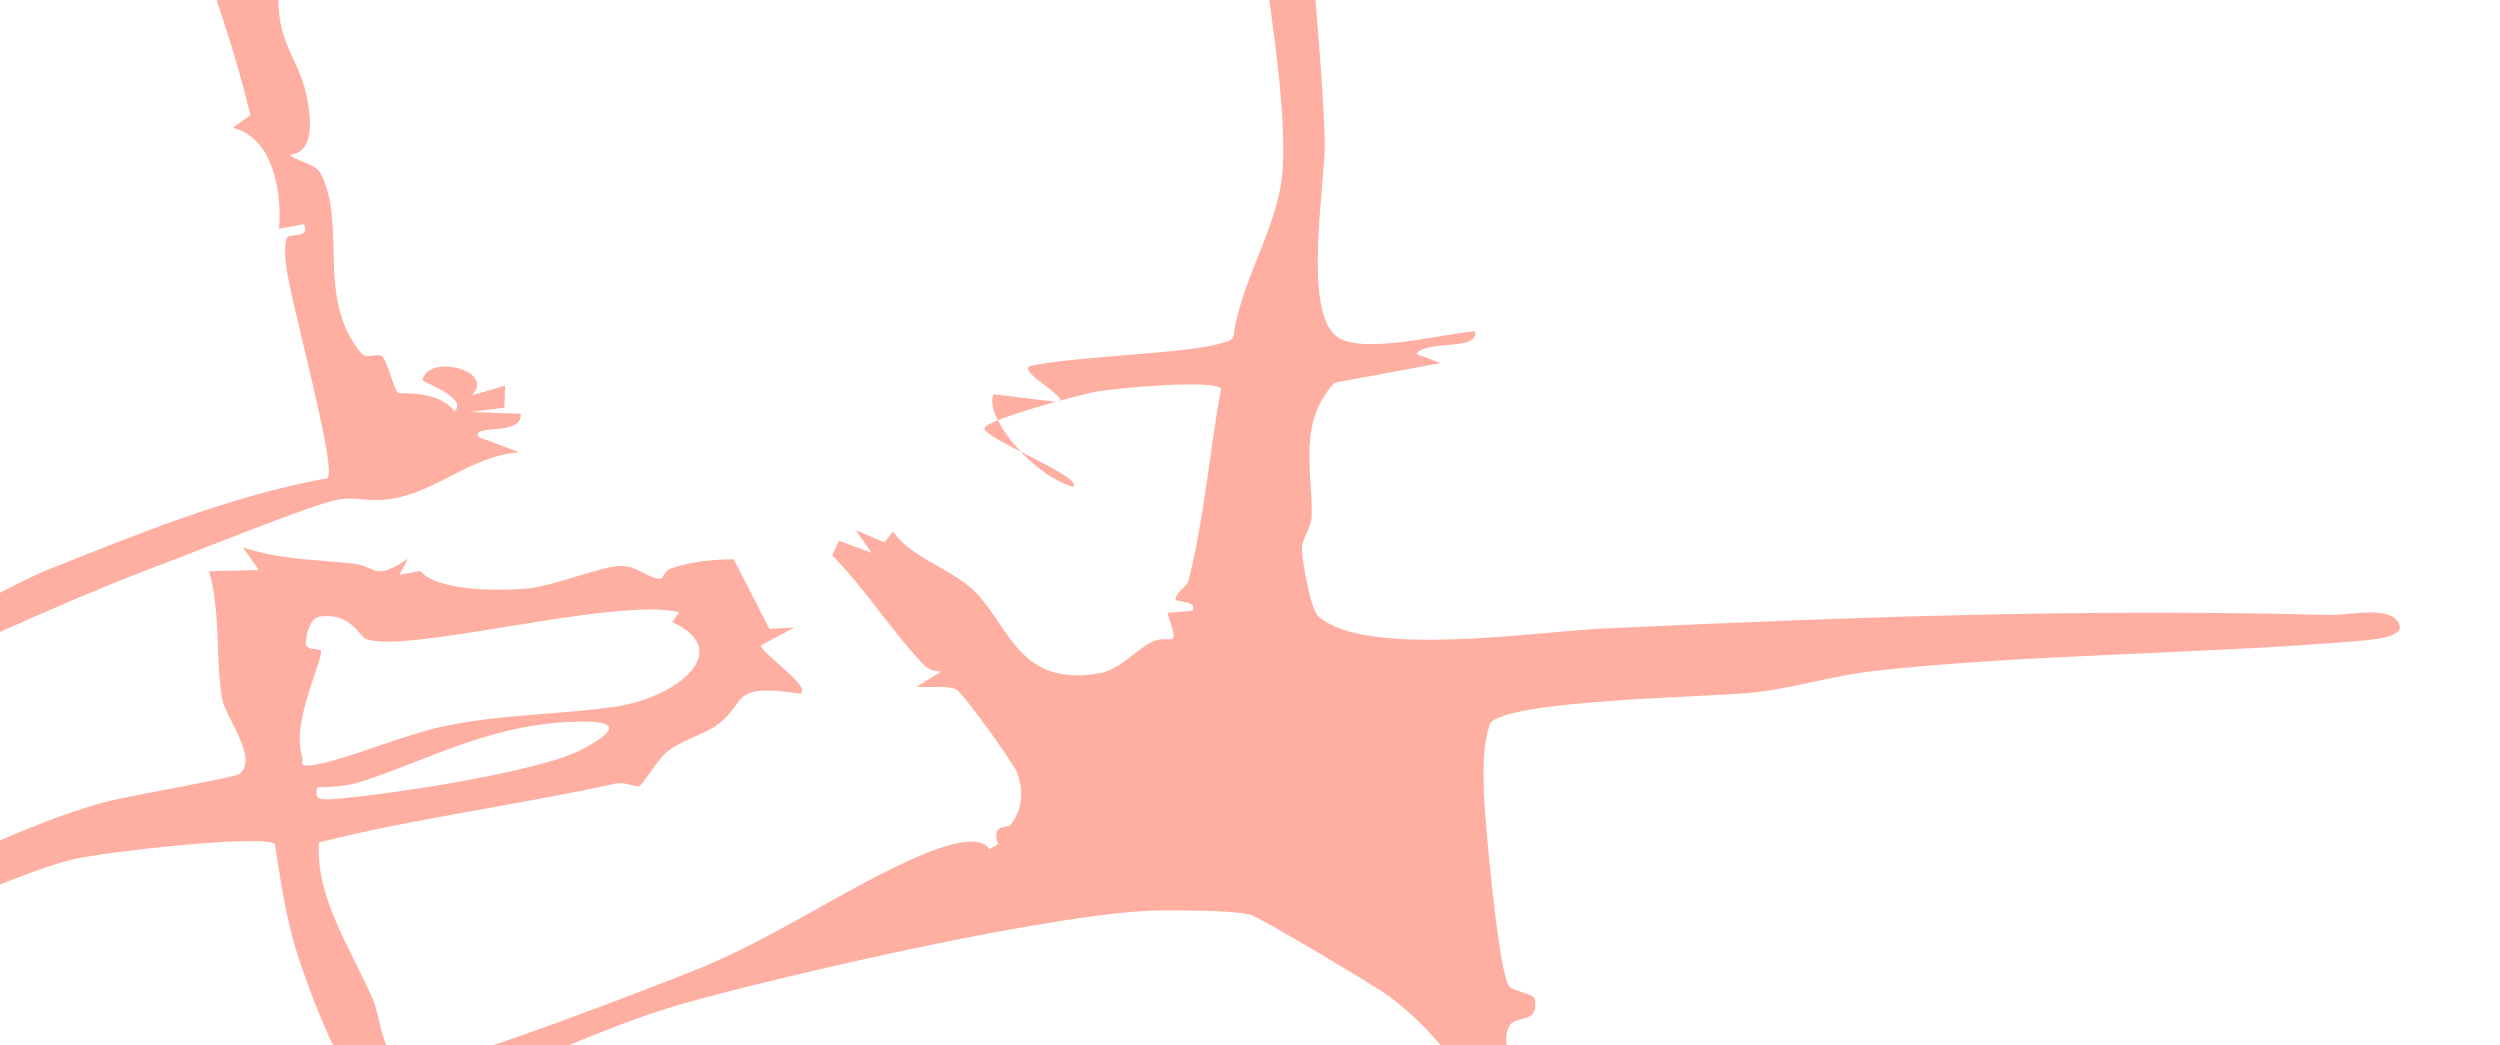 <?xml version="1.0" encoding="UTF-8"?> <svg xmlns="http://www.w3.org/2000/svg" width="1990" height="832" viewBox="0 0 1990 832" fill="none"><g clip-path="url(#clip0_1176_9853)"><path d="M-1395.32 -1217.57C-1385.85 -1218.43 -1379.19 -1215.91 -1371.03 -1213.3C-1307.32 -1192.88 -1247.36 -1117.87 -1202.85 -1081.16C-1176.13 -1059.13 -1126.66 -1039.47 -1095.88 -1018.49C-1046.3 -984.672 -1032.99 -962.264 -973.84 -930.975C-966.494 -927.093 -965.353 -918.4 -953.584 -913.3C-894.839 -887.838 -822.262 -948.245 -781.523 -967.785C-671.597 -1020.51 -537.517 -1047.44 -415.498 -1086.89L-409.107 -1073.47C-468.711 -1028.44 -520.777 -953.424 -596.244 -920.131C-623.285 -908.211 -715.801 -891.444 -693.52 -859.49C-679.388 -839.218 -584.109 -829.639 -577.277 -793.826C-517.053 -772.306 -459.83 -692.268 -403.757 -759.323C-406.912 -770.335 -486.777 -761.268 -495.094 -782.284C-447.929 -780.435 -400.569 -779.314 -353.331 -777.657C-310.147 -776.142 -332.568 -779.057 -319.616 -780.57C-303.928 -782.418 -281.693 -777.772 -264.762 -778.653L-271.824 -768.031L-258.651 -765.302L-254.651 -778.613C-237.801 -780.272 -218.489 -773.64 -203.47 -773.82C-169.923 -774.242 -125.824 -786.441 -102.381 -786.177C-88.877 -786.018 -80.957 -776.387 -67.186 -780.584C-64.334 -770.432 -68.87 -773.594 -75.868 -770.975C-95.938 -763.483 -120.308 -764.395 -141.546 -759.808C-203.211 -746.476 -132.19 -736.612 -111.674 -720.903C-96.455 -709.25 -83.909 -685.922 -69.724 -673.69C-19.7 -630.542 -6.189 -635.843 21.28 -575.602C70.425 -467.818 83.673 -352.757 149.542 -249.735C150.961 -247.519 145.212 -231.251 148.007 -223.917C154.963 -205.669 176.065 -176.122 180.792 -159.227C189.309 -128.747 185 -94.195 197.01 -62.101C204.165 -42.976 204.788 -55.345 204.318 -26.984C203.985 -6.606 221.633 -1.154 221.644 0.383C221.763 36.922 239.482 48.667 244.787 80.133C246.991 93.204 251.337 121.231 230.675 123.169C237.449 129.022 251.297 130.43 255.24 138.05C276.606 179.269 250.999 237.769 287.753 281.376C291.853 286.246 301.223 280.292 304.447 283.992C308.97 289.197 313.984 311.164 316.854 312.656C319.022 313.782 349.365 310.377 361.757 327.513C373.244 316.731 336.093 304.118 336.382 302.582C340.388 281.198 395.239 294.749 375.448 314.774L402.017 306.977L401.499 324.48L375.031 327.91L414.444 329.383C416.387 347.535 375.099 337.039 380.834 347.886L413.363 359.983C374.135 363.132 348.636 391.216 311.22 397.152C293.412 399.978 284.465 395.178 269.225 397.679C250.307 400.786 157.451 438.496 135.341 446.71C37.084 483.24 -52.322 528.872 -147.289 566.406C-184.124 580.963 -184.243 568.084 -216.263 595.555C-251.305 625.631 -299.257 640.835 -328.643 669.891C-343.834 684.908 -367.73 707.259 -340.275 720.278C-297.334 740.627 -221.668 746.608 -172.866 736.826C-94.654 721.142 -4.704 662.231 84.192 638.264C101.193 633.676 187.442 618.922 190.832 615.982C205.873 602.938 179.194 571.207 176.636 555.56C171.442 523.802 175.882 487.472 166.39 454.696L205.954 453.74L193.449 435.817C223.569 445.49 249.29 445.262 280.531 448.55C300.003 450.597 297.007 463.232 324.765 444.774L317.798 457.657L334.577 454.478C347.879 470.545 397.235 470.9 422.996 468.07C439.706 466.229 480.834 450.509 493.146 450.471C508.742 450.423 514.437 459.924 524.947 460.716C528.38 460.98 528.183 454.453 533.954 452.506C550.199 447.048 565.968 445.356 584.036 445.17L612.473 500.642L632.373 499.389L605.675 513.726C607.843 521.737 646.403 546.652 637.141 552.201C578.911 543.54 596.151 558.649 570.548 577.283C560.213 584.803 542.348 589.004 530.259 599.046C523.794 604.41 511.653 624.816 508.503 625.986C506.715 626.641 496.819 622.188 489.89 623.723C411.648 641.012 330.921 651.139 253.921 670.562C251.025 713.912 278.637 753.991 296.511 794.753C303.671 811.077 301.678 830.843 318.099 847.89C326.737 850.438 335.18 848.897 343.417 846.921C387.908 836.251 507.476 790.548 552.703 772.478C617.552 746.561 675.32 705.433 732.22 681.159C745.909 675.316 779.124 662.314 787.636 675.918L794.448 671.871C788.871 654.537 801.688 660.251 804.808 656.081C814.466 643.197 814.587 629.381 809.687 615.165C807.26 608.118 765.823 550.687 761.14 548.697C753.201 545.324 739.135 547.718 729.615 546.635L749.734 534.273C742.532 534.791 738.14 532.212 734.517 528.383C709.493 501.933 688.919 468.924 662.378 442.035L667.857 430.388L693.784 440.016L681.272 422.081L703.895 431.669L710.805 423.109C724.7 442.983 752.504 451 771.712 467.026C802.531 492.725 807.649 547.556 874.662 536.057C892.116 533.059 904.985 516.207 917.613 510.669C932.689 504.053 939.653 519.489 929.252 487.782L948.949 486.207C954.048 477.763 935.659 479.766 935.782 476.984C936.015 471.173 944.879 466.986 946.026 462.454C958.43 413.298 962.875 359.061 971.954 309.236C965.135 301.892 889.449 309.02 874.502 311.422C860.336 313.689 786.481 333.787 783.749 340.497C780.524 348.42 864.061 379.903 854.113 387.515C819.666 377.473 782.378 329.051 791.038 313.874L840.422 319.81C857.053 319.26 805.792 294.179 821.111 291.054C858.87 283.34 946.721 281.285 971.675 273.333C976.321 271.853 980.972 271.43 981.973 267.238C987.571 222.977 1019.15 177.601 1021.12 133.268C1024.87 48.435 994.342 -50.19 1003.69 -135.182C1006 -156.175 1006.72 -186.682 1041.78 -188.712C1055.11 -160.836 1041.53 -132.338 1041.73 -102.976C1042.21 -31.692 1052.38 40.867 1054.51 112.215C1055.45 143.535 1035.86 250.043 1065.18 268.644C1086.4 282.105 1146.96 265.929 1174.05 263.656C1177.73 279.78 1135.58 270.054 1127.39 281.788L1146.81 288.971L1062.24 304.652C1032.75 337.016 1044.87 374.247 1044.11 410.761C1043.91 420.085 1036.47 428.381 1036.35 436.646C1036.22 445.476 1043.12 485.09 1049.56 490.731C1087.42 523.867 1221.2 502.873 1275.28 500.367C1471 491.287 1656.43 484.255 1854.68 489.512C1869.32 489.896 1905.22 480.984 1910.08 497.871C1913.09 508.32 1882.18 509.782 1871.67 510.648C1748.89 520.774 1608.78 520.986 1491.28 534.118C1460.94 537.512 1426.82 547.924 1396.2 551.233C1359.88 555.16 1201.38 556.849 1186.18 575.702C1180.21 592.933 1180.71 612.611 1181.14 630.424C1181.59 648.999 1192.89 776.877 1201.54 785.323C1206.83 790.489 1224.25 790.018 1221.9 798.774C1223.85 813.902 1206.09 808.788 1201.84 816.136C1189.8 836.948 1217.53 854.3 1222.23 868.984C1239.45 922.832 1243.28 983.914 1262.23 1039.45C1276.49 1081.24 1318.19 1140.8 1319.59 1180.34C1320.08 1193.99 1299.75 1199.72 1287.11 1193.54C1283.19 1191.62 1280.83 1169.3 1277.74 1162.86C1265.46 1137.19 1245.45 1111.99 1235.79 1085.8C1199.85 988.237 1213.46 874.61 1105.57 792.934C1095.83 785.561 1002.12 729.685 995.223 728.071C980.016 724.508 942.391 724.748 924.305 724.752C846.609 724.768 623.21 776.542 545.093 798.514C473.328 818.695 411.248 854.83 337.089 871.577C331.529 877.05 343.304 898.236 350.188 901.227C355.975 903.745 366.735 901.612 372.637 904.45C392.416 913.988 425.408 950.714 451.423 965.16C483.277 982.849 533.91 981.467 489.756 1010.51C484.975 1013.66 445.332 1034.55 442.531 1035.29C435.853 1037.05 431.562 1029.28 422.784 1029.74C374.088 1032.32 363.046 1069.92 338.062 1090.31C324.341 1101.51 302.568 1108.54 311.608 1089.37C312.927 1086.57 358.147 1045.62 363.098 1042.08C376.308 1032.67 437.219 1009.5 437.431 999.697C437.759 984.691 385.039 968.874 368.523 958.408C295.049 911.869 259.163 826.793 237.67 762.469C227.681 732.585 223.507 701.589 218.719 671.43C202.338 664.404 83.208 678.423 59.704 683.66C10.068 694.731 -110.575 754.573 -138.757 757.222C-156.705 758.909 -168.599 752.118 -182.451 752.422C-199.456 752.793 -220.278 758.938 -236.198 758.165C-255.765 757.216 -272.177 745.577 -288.826 743.952C-324.369 740.491 -410.282 762.086 -415.742 723.682C-420.433 690.713 -352.984 662.479 -352.853 621.146C-352.771 595.228 -393.631 525.515 -404.69 494.065C-441.111 390.558 -466.41 284.069 -500.722 180.082C-537.86 67.551 -520.886 -48.1 -535.698 -163.013C-553.561 -301.614 -599.786 -445.901 -594.686 -585.979C-593.465 -619.467 -554.353 -647.963 -550.975 -680.328C-599.234 -693.949 -636.158 -731.195 -695.586 -720.856C-706.509 -703.171 -700.204 -684.029 -705.067 -665.633C-711.9 -639.8 -733.607 -615.572 -738.191 -586.055C-743.54 -551.605 -735.851 -486.864 -729.771 -450.775C-725.317 -424.309 -694.609 -369.429 -696.546 -353.108C-697.187 -347.729 -708.989 -328.589 -715.001 -326.451C-761.62 -329.588 -751.553 -361.017 -762.581 -383.327C-816.988 -493.51 -873.34 -624.705 -939.629 -728.94C-942.97 -734.195 -944.362 -739.629 -944.419 -745.228L-983.66 -746.678C-984.324 -755.076 -959.451 -752.471 -957.146 -754.556C-939.233 -770.724 -1009.2 -786.959 -1012.98 -769.428L-1084.66 -776.41L-1338.69 -763.387L-1305.6 -771.027C-1299.47 -790.01 -1343.11 -779.932 -1344.68 -781.166C-1343.03 -798.188 -1342.44 -809.453 -1330.07 -824.525L-1356.16 -829.803C-1335.74 -828.191 -1328.14 -833.075 -1329.2 -846.484L-1316.15 -842.798L-1313.19 -832.673L-1263.8 -835.455L-1269.89 -848.768C-1224.99 -842.588 -1169.04 -848.82 -1122.08 -852.722C-1112.07 -853.554 -1105.16 -859.368 -1100.27 -859.736C-1091.13 -860.411 -1084.01 -849.929 -1075.72 -850.778C-1071.88 -851.172 -1052.73 -874.017 -1052.9 -877.833C-1053.34 -887.749 -1105.41 -936.908 -1117.57 -949.32C-1170.21 -1003.05 -1235.53 -1061.52 -1293.7 -1115.16C-1309.06 -1129.32 -1415.94 -1204.55 -1395.33 -1217.54L-1395.32 -1217.57ZM-447.887 -665.32C-450.364 -667.24 -471.731 -671.597 -476.386 -671.576C-496.089 -671.472 -522.645 -631.681 -526.637 -618.446C-574.058 -461.02 -526.223 -292.476 -489.415 -135.873C-468.778 -48.097 -436.517 47.854 -428.429 135.349C-426.304 158.343 -443.047 191.688 -436.095 208.789C-433.655 214.793 -419.678 222.61 -413.688 233.547C-400.29 257.971 -401.293 289.738 -391.79 314.42C-373.416 362.157 -332.311 412.025 -304.703 458.01C-287.361 486.894 -287.525 526.65 -240.519 542.871C-199.967 556.863 -188.31 531.332 -156.538 519.312C-124.172 507.072 -89.69 507.936 -59.702 498.963C-30.026 490.074 9.442 464.899 39.145 453.092C107.876 425.758 183.273 394.637 260.549 380.66C269.197 374.535 229.433 233.737 227.706 210.794C227.221 204.301 226.018 195.469 228.251 189.583C229.937 185.118 247.743 190.312 241.816 178.435L222.016 182.095C224.344 160.828 220.507 110.267 185.336 101.766L199.361 91.598C170.052 -29.069 113.215 -146.166 74.859 -265.486C43.407 -363.334 23.008 -534.728 -41.148 -618.614C-81.756 -671.708 -109.363 -651.241 -149.999 -676.045C-154.118 -678.561 -160.081 -703.296 -175.015 -707.586L-154.953 -717.784C-181.353 -723.49 -199.005 -731.957 -227.094 -724.756L-226.4 -746.694L-246.114 -747.338L-247.211 -716.676C-263.154 -716.91 -278.458 -724.592 -279.588 -735.318L-292.347 -735.477L-293.713 -727.89L-311.447 -731.441L-316.051 -723.475C-324.816 -744.478 -347.225 -751.338 -339.714 -724.699L-398.867 -706.589C-399.356 -699.078 -300.017 -665.553 -288.328 -654.757C-283.809 -650.576 -280.535 -647.185 -283.414 -641.961C-289.745 -633.569 -297.79 -630.819 -311.737 -631.319C-322.819 -631.719 -435.458 -650.143 -442.717 -653.067C-449.692 -655.881 -444.861 -662.996 -447.899 -665.356L-447.887 -665.32ZM255.316 517.622C258.93 521.36 231.29 574.743 240.497 602.026C241.855 606.05 236.088 611.09 249.787 608.865C277.895 604.294 319.651 584.86 356.331 577.48C402.957 568.094 448.664 568.829 491.525 562.204C537.938 555.03 585.631 518.255 535.123 495.177L540.715 487.421C491.503 474.535 321.918 521.441 291.059 508.467C286.031 506.353 278.89 487.298 254.612 490.737C245.456 492.032 242.38 510.774 243.747 513.766C245.361 517.29 254.412 516.679 255.326 517.625L255.316 517.622ZM252.604 626.661C249.606 636.936 254.917 636.958 268.444 635.788C314.046 631.845 430.041 614.294 463.835 596.264C479.824 587.734 500.91 574.374 465.139 574.378C393.404 574.4 344.283 603.929 287.307 622.3C277.02 625.617 264.128 626.656 252.614 626.664L252.604 626.661Z" fill="#FFAFA1"></path><path d="M-1462.25 91.433C-1452.79 90.565 -1446.12 93.085 -1437.97 95.703C-1374.26 116.123 -1314.3 191.132 -1269.79 227.841C-1243.07 249.872 -1193.59 269.526 -1162.82 290.508C-1113.23 324.328 -1099.93 346.736 -1040.78 378.025C-1033.43 381.907 -1032.29 390.6 -1020.52 395.7C-961.776 421.162 -889.198 360.755 -848.459 341.215C-738.533 288.49 -604.453 261.558 -482.434 222.107L-476.044 235.532C-535.647 280.562 -587.713 355.576 -663.18 388.869C-690.221 400.789 -782.738 417.556 -760.457 449.51C-746.324 469.782 -651.046 479.361 -644.214 515.174C-583.99 536.694 -526.766 616.732 -470.693 549.677C-473.849 538.665 -553.714 547.732 -562.03 526.716C-514.865 528.565 -467.506 529.686 -420.267 531.343C-377.084 532.858 -399.504 529.943 -386.553 528.43C-370.864 526.582 -348.629 531.228 -331.699 530.347L-338.76 540.969L-325.588 543.698L-321.587 530.387C-304.737 528.728 -285.426 535.36 -270.407 535.18C-236.86 534.758 -192.76 522.559 -169.318 522.823C-155.813 522.982 -147.894 532.613 -134.123 528.416C-131.271 538.568 -135.807 535.406 -142.804 538.025C-162.875 545.517 -187.244 544.605 -208.483 549.192C-270.148 562.524 -199.127 572.388 -178.61 588.097C-163.392 599.75 -150.845 623.078 -136.661 635.31C-86.636 678.458 -73.126 673.157 -45.656 733.398C3.488 841.182 16.736 956.243 82.605 1059.26C84.025 1061.48 78.275 1077.75 81.071 1085.08C88.027 1103.33 109.128 1132.88 113.855 1149.77C122.372 1180.25 118.063 1214.8 130.074 1246.9C137.229 1266.02 137.851 1253.65 137.381 1282.02C137.049 1302.39 154.697 1307.85 154.707 1309.38C154.827 1345.92 172.546 1357.67 177.851 1389.13C180.054 1402.2 184.401 1430.23 163.739 1432.17C170.512 1438.02 184.361 1439.43 188.303 1447.05C209.669 1488.27 184.062 1546.77 220.816 1590.38C224.917 1595.25 234.287 1589.29 237.511 1592.99C242.033 1598.2 247.048 1620.16 249.918 1621.66C252.085 1622.78 282.428 1619.38 294.821 1636.51C306.307 1625.73 269.156 1613.12 269.445 1611.58C273.451 1590.2 328.303 1603.75 308.511 1623.77L335.081 1615.98L334.562 1633.48L308.094 1636.91L347.507 1638.38C349.451 1656.53 308.162 1646.04 313.898 1656.89L346.426 1668.98C307.199 1672.13 281.7 1700.22 244.283 1706.15C226.475 1708.98 217.529 1704.18 202.288 1706.68C183.37 1709.79 90.514 1747.5 68.404 1755.71C-29.853 1792.24 -119.259 1837.87 -214.226 1875.41C-251.06 1889.96 -251.18 1877.08 -283.199 1904.55C-318.241 1934.63 -366.194 1949.84 -395.579 1978.89C-410.77 1993.91 -434.666 2016.26 -407.212 2029.28C-364.27 2049.63 -288.604 2055.61 -239.803 2045.83C-161.591 2030.14 -71.64 1971.23 17.255 1947.26C34.256 1942.68 120.505 1927.92 123.896 1924.98C138.936 1911.94 112.258 1880.21 109.699 1864.56C104.506 1832.8 108.946 1796.47 99.454 1763.7L139.017 1762.74L126.513 1744.82C156.633 1754.49 182.353 1754.26 213.594 1757.55C233.066 1759.6 230.07 1772.23 257.828 1753.77L250.861 1766.66L267.641 1763.48C280.943 1779.54 330.298 1779.9 356.06 1777.07C372.77 1775.23 413.898 1759.51 426.21 1759.47C441.805 1759.42 447.501 1768.92 458.011 1769.72C461.444 1769.98 461.246 1763.45 467.018 1761.51C483.262 1756.05 499.031 1754.36 517.1 1754.17L545.536 1809.64L565.436 1808.39L538.738 1822.73C540.907 1830.74 579.466 1855.65 570.205 1861.2C511.974 1852.54 529.215 1867.65 503.612 1886.28C493.277 1893.8 475.412 1898 463.323 1908.05C456.858 1913.41 444.716 1933.82 441.567 1934.99C439.778 1935.64 429.882 1931.19 422.953 1932.72C344.712 1950.01 263.985 1960.14 186.984 1979.56C184.089 2022.91 211.7 2062.99 229.574 2103.75C236.735 2120.08 234.742 2139.84 251.162 2156.89C259.8 2159.44 268.244 2157.9 276.481 2155.92C320.972 2145.25 440.539 2099.55 485.767 2081.48C550.615 2055.56 608.383 2014.43 665.284 1990.16C678.973 1984.32 712.187 1971.31 720.699 1984.92L727.512 1980.87C721.935 1963.54 734.752 1969.25 737.871 1965.08C747.53 1952.2 747.65 1938.38 742.751 1924.16C740.323 1917.12 698.887 1859.69 694.203 1857.7C686.265 1854.32 672.199 1856.72 662.679 1855.64L682.797 1843.27C675.596 1843.79 671.204 1841.21 667.58 1837.38C642.557 1810.93 621.983 1777.92 595.442 1751.03L600.92 1739.39L626.848 1749.02L614.335 1731.08L636.959 1740.67L643.869 1732.11C657.763 1751.98 685.568 1760 704.776 1776.03C735.595 1801.73 740.712 1856.56 807.726 1845.06C825.18 1842.06 838.048 1825.21 850.677 1819.67C865.752 1813.05 872.716 1828.49 862.315 1796.78L882.012 1795.21C887.111 1786.76 868.723 1788.77 868.845 1785.98C869.079 1780.17 877.942 1775.99 879.089 1771.45C891.493 1722.3 895.938 1668.06 905.017 1618.24C898.199 1610.89 822.513 1618.02 807.566 1620.42C793.4 1622.69 719.544 1642.79 716.812 1649.5C713.588 1657.42 797.124 1688.9 787.177 1696.52C752.729 1686.47 715.441 1638.05 724.101 1622.87L773.486 1628.81C790.117 1628.26 738.855 1603.18 754.174 1600.05C791.933 1592.34 879.784 1590.29 904.739 1582.33C909.384 1580.85 914.035 1580.43 915.036 1576.24C920.634 1531.98 952.212 1486.6 954.181 1442.27C957.937 1357.44 927.405 1258.81 936.754 1173.82C939.064 1152.82 939.787 1122.32 974.844 1120.29C988.173 1148.16 974.598 1176.66 974.794 1206.02C975.269 1277.31 985.447 1349.87 987.573 1421.22C988.513 1452.53 968.928 1559.04 998.245 1577.64C1019.46 1591.11 1080.02 1574.93 1107.11 1572.66C1110.79 1588.78 1068.64 1579.05 1060.46 1590.79L1079.88 1597.97L995.304 1613.65C965.811 1646.02 977.935 1683.25 977.172 1719.76C976.976 1729.09 969.536 1737.38 969.413 1745.65C969.282 1754.48 976.186 1794.09 982.627 1799.73C1020.49 1832.87 1154.26 1811.87 1208.35 1809.37C1404.07 1800.29 1589.5 1793.25 1787.75 1798.51C1802.38 1798.9 1838.28 1789.98 1843.14 1806.87C1846.15 1817.32 1815.24 1818.78 1804.73 1819.65C1681.95 1829.77 1541.85 1829.99 1424.35 1843.12C1394.01 1846.51 1359.88 1856.92 1329.27 1860.23C1292.94 1864.16 1134.44 1865.85 1119.25 1884.7C1113.27 1901.93 1113.77 1921.61 1114.2 1939.42C1114.65 1958 1125.96 2085.88 1134.61 2094.32C1139.9 2099.49 1157.32 2099.02 1154.96 2107.77C1156.91 2122.9 1139.15 2117.79 1134.9 2125.14C1122.86 2145.95 1150.59 2163.3 1155.29 2177.98C1172.52 2231.83 1176.35 2292.91 1195.29 2348.45C1209.55 2390.24 1251.25 2449.8 1252.66 2489.34C1253.14 2502.99 1232.82 2508.72 1220.17 2502.54C1216.26 2500.62 1213.9 2478.3 1210.81 2471.86C1198.52 2446.19 1178.51 2420.99 1168.86 2394.8C1132.91 2297.24 1146.52 2183.61 1038.64 2101.93C1028.89 2094.56 935.183 2038.69 928.286 2037.07C913.08 2033.51 875.454 2033.75 857.368 2033.75C779.673 2033.77 556.273 2085.54 478.156 2107.51C406.392 2127.69 344.311 2163.83 270.152 2180.58C264.593 2186.05 276.367 2207.24 283.251 2210.23C289.039 2212.75 299.799 2210.61 305.701 2213.45C325.479 2222.99 358.471 2259.71 384.487 2274.16C416.34 2291.85 466.973 2290.47 422.819 2319.51C418.039 2322.66 378.395 2343.55 375.594 2344.29C368.917 2346.05 364.625 2338.28 355.848 2338.74C307.152 2341.32 296.11 2378.92 271.126 2399.31C257.404 2410.51 235.632 2417.54 244.672 2398.37C245.991 2395.57 291.21 2354.62 296.162 2351.08C309.371 2341.67 370.282 2318.5 370.494 2308.7C370.823 2293.69 318.102 2277.87 301.587 2267.41C228.113 2220.87 192.226 2135.79 170.733 2071.47C160.744 2041.58 156.57 2010.59 151.783 1980.43C135.402 1973.4 16.271 1987.42 -7.232 1992.66C-56.869 2003.73 -177.511 2063.57 -205.694 2066.22C-223.641 2067.91 -235.536 2061.12 -249.387 2061.42C-266.393 2061.79 -287.214 2067.94 -303.135 2067.16C-322.701 2066.22 -339.114 2054.58 -355.763 2052.95C-391.306 2049.49 -477.219 2071.09 -482.678 2032.68C-487.369 1999.71 -419.92 1971.48 -419.79 1930.15C-419.708 1904.23 -460.567 1834.52 -471.627 1803.07C-508.047 1699.56 -533.346 1593.07 -567.658 1489.08C-604.797 1376.55 -587.823 1260.9 -602.634 1145.99C-620.497 1007.39 -666.723 863.099 -661.622 723.021C-660.402 689.533 -621.289 661.037 -617.912 628.672C-666.171 615.051 -703.095 577.805 -762.523 588.144C-773.446 605.829 -767.141 624.971 -772.003 643.367C-778.836 669.2 -800.544 693.428 -805.127 722.945C-810.477 757.395 -802.787 822.136 -796.708 858.225C-792.254 884.691 -761.545 939.571 -763.483 955.892C-764.123 961.271 -775.926 980.411 -781.937 982.549C-828.557 979.412 -818.489 947.983 -829.518 925.673C-883.925 815.49 -940.276 684.295 -1006.57 580.06C-1009.91 574.805 -1011.3 569.371 -1011.36 563.772L-1050.6 562.322C-1051.26 553.924 -1026.39 556.529 -1024.08 554.444C-1006.17 538.276 -1076.14 522.041 -1079.91 539.572L-1151.6 532.59L-1405.62 545.613L-1372.53 537.973C-1366.41 518.99 -1410.04 529.068 -1411.61 527.834C-1409.97 510.812 -1409.37 499.547 -1397 484.475L-1423.1 479.197C-1402.67 480.809 -1395.08 475.925 -1396.14 462.516L-1383.09 466.202L-1380.13 476.327L-1330.73 473.545L-1336.83 460.232C-1291.93 466.412 -1235.98 460.18 -1189.02 456.278C-1179.01 455.446 -1172.1 449.632 -1167.21 449.264C-1158.06 448.589 -1150.95 459.071 -1142.66 458.222C-1138.82 457.828 -1119.67 434.983 -1119.84 431.167C-1120.27 421.251 -1172.35 372.092 -1184.5 359.68C-1237.14 305.954 -1302.47 247.483 -1360.64 193.843C-1376 179.684 -1482.88 104.449 -1462.27 91.461L-1462.25 91.433ZM-514.823 643.68C-517.3 641.76 -538.667 637.403 -543.322 637.424C-563.026 637.528 -589.582 677.319 -593.573 690.554C-640.994 847.98 -593.16 1016.52 -556.351 1173.13C-535.714 1260.9 -503.454 1356.85 -495.366 1444.35C-493.241 1467.34 -509.983 1500.69 -503.031 1517.79C-500.592 1523.79 -486.614 1531.61 -480.625 1542.55C-467.226 1566.97 -468.23 1598.74 -458.727 1623.42C-440.353 1671.16 -399.248 1721.02 -371.639 1767.01C-354.298 1795.89 -354.462 1835.65 -307.455 1851.87C-266.903 1865.86 -255.246 1840.33 -223.474 1828.31C-191.109 1816.07 -156.627 1816.94 -126.639 1807.96C-96.962 1799.07 -57.494 1773.9 -27.792 1762.09C40.94 1734.76 116.336 1703.64 193.612 1689.66C202.261 1683.54 162.497 1542.74 160.77 1519.79C160.285 1513.3 159.081 1504.47 161.315 1498.58C163 1494.12 180.806 1499.31 174.879 1487.43L155.079 1491.09C157.408 1469.83 153.571 1419.27 118.399 1410.77L132.424 1400.6C103.115 1279.93 46.279 1162.83 7.922 1043.51C-23.529 945.666 -43.928 774.272 -108.085 690.386C-148.692 637.292 -176.299 657.759 -216.935 632.955C-221.055 630.439 -227.018 605.704 -241.951 601.414L-221.89 591.216C-248.29 585.51 -265.941 577.043 -294.031 584.244L-293.336 562.306L-313.05 561.662L-314.148 592.324C-330.091 592.09 -345.394 584.408 -346.524 573.682L-359.284 573.523L-360.65 581.11L-378.384 577.559L-382.988 585.525C-391.752 564.522 -414.161 557.662 -406.651 584.301L-465.804 602.411C-466.292 609.922 -366.953 643.447 -355.264 654.243C-350.745 658.424 -347.472 661.815 -350.351 667.039C-356.682 675.431 -364.726 678.181 -378.673 677.681C-389.755 677.281 -502.395 658.857 -509.653 655.933C-516.629 653.119 -511.798 646.004 -514.836 643.644L-514.823 643.68ZM188.379 1826.62C191.994 1830.36 164.354 1883.74 173.56 1911.03C174.918 1915.05 169.152 1920.09 182.85 1917.86C210.958 1913.29 252.714 1893.86 289.394 1886.48C336.021 1877.09 381.727 1877.83 424.589 1871.2C471.001 1864.03 518.694 1827.25 468.186 1804.18L473.779 1796.42C424.566 1783.54 254.981 1830.44 224.122 1817.47C219.094 1815.35 211.954 1796.3 187.675 1799.74C178.519 1801.03 175.443 1819.77 176.811 1822.77C178.425 1826.29 187.475 1825.68 188.39 1826.62L188.379 1826.62ZM185.668 1935.66C182.669 1945.94 187.98 1945.96 201.507 1944.79C247.11 1940.85 363.105 1923.29 396.899 1905.26C412.887 1896.73 433.974 1883.37 398.203 1883.38C326.468 1883.4 277.346 1912.93 220.371 1931.3C210.083 1934.62 197.192 1935.66 185.678 1935.66L185.668 1935.66Z" fill="#484848"></path></g><defs><clipPath id="clip0_1176_9853"><rect width="1990" height="832" rx="6" fill="white"></rect></clipPath></defs></svg> 